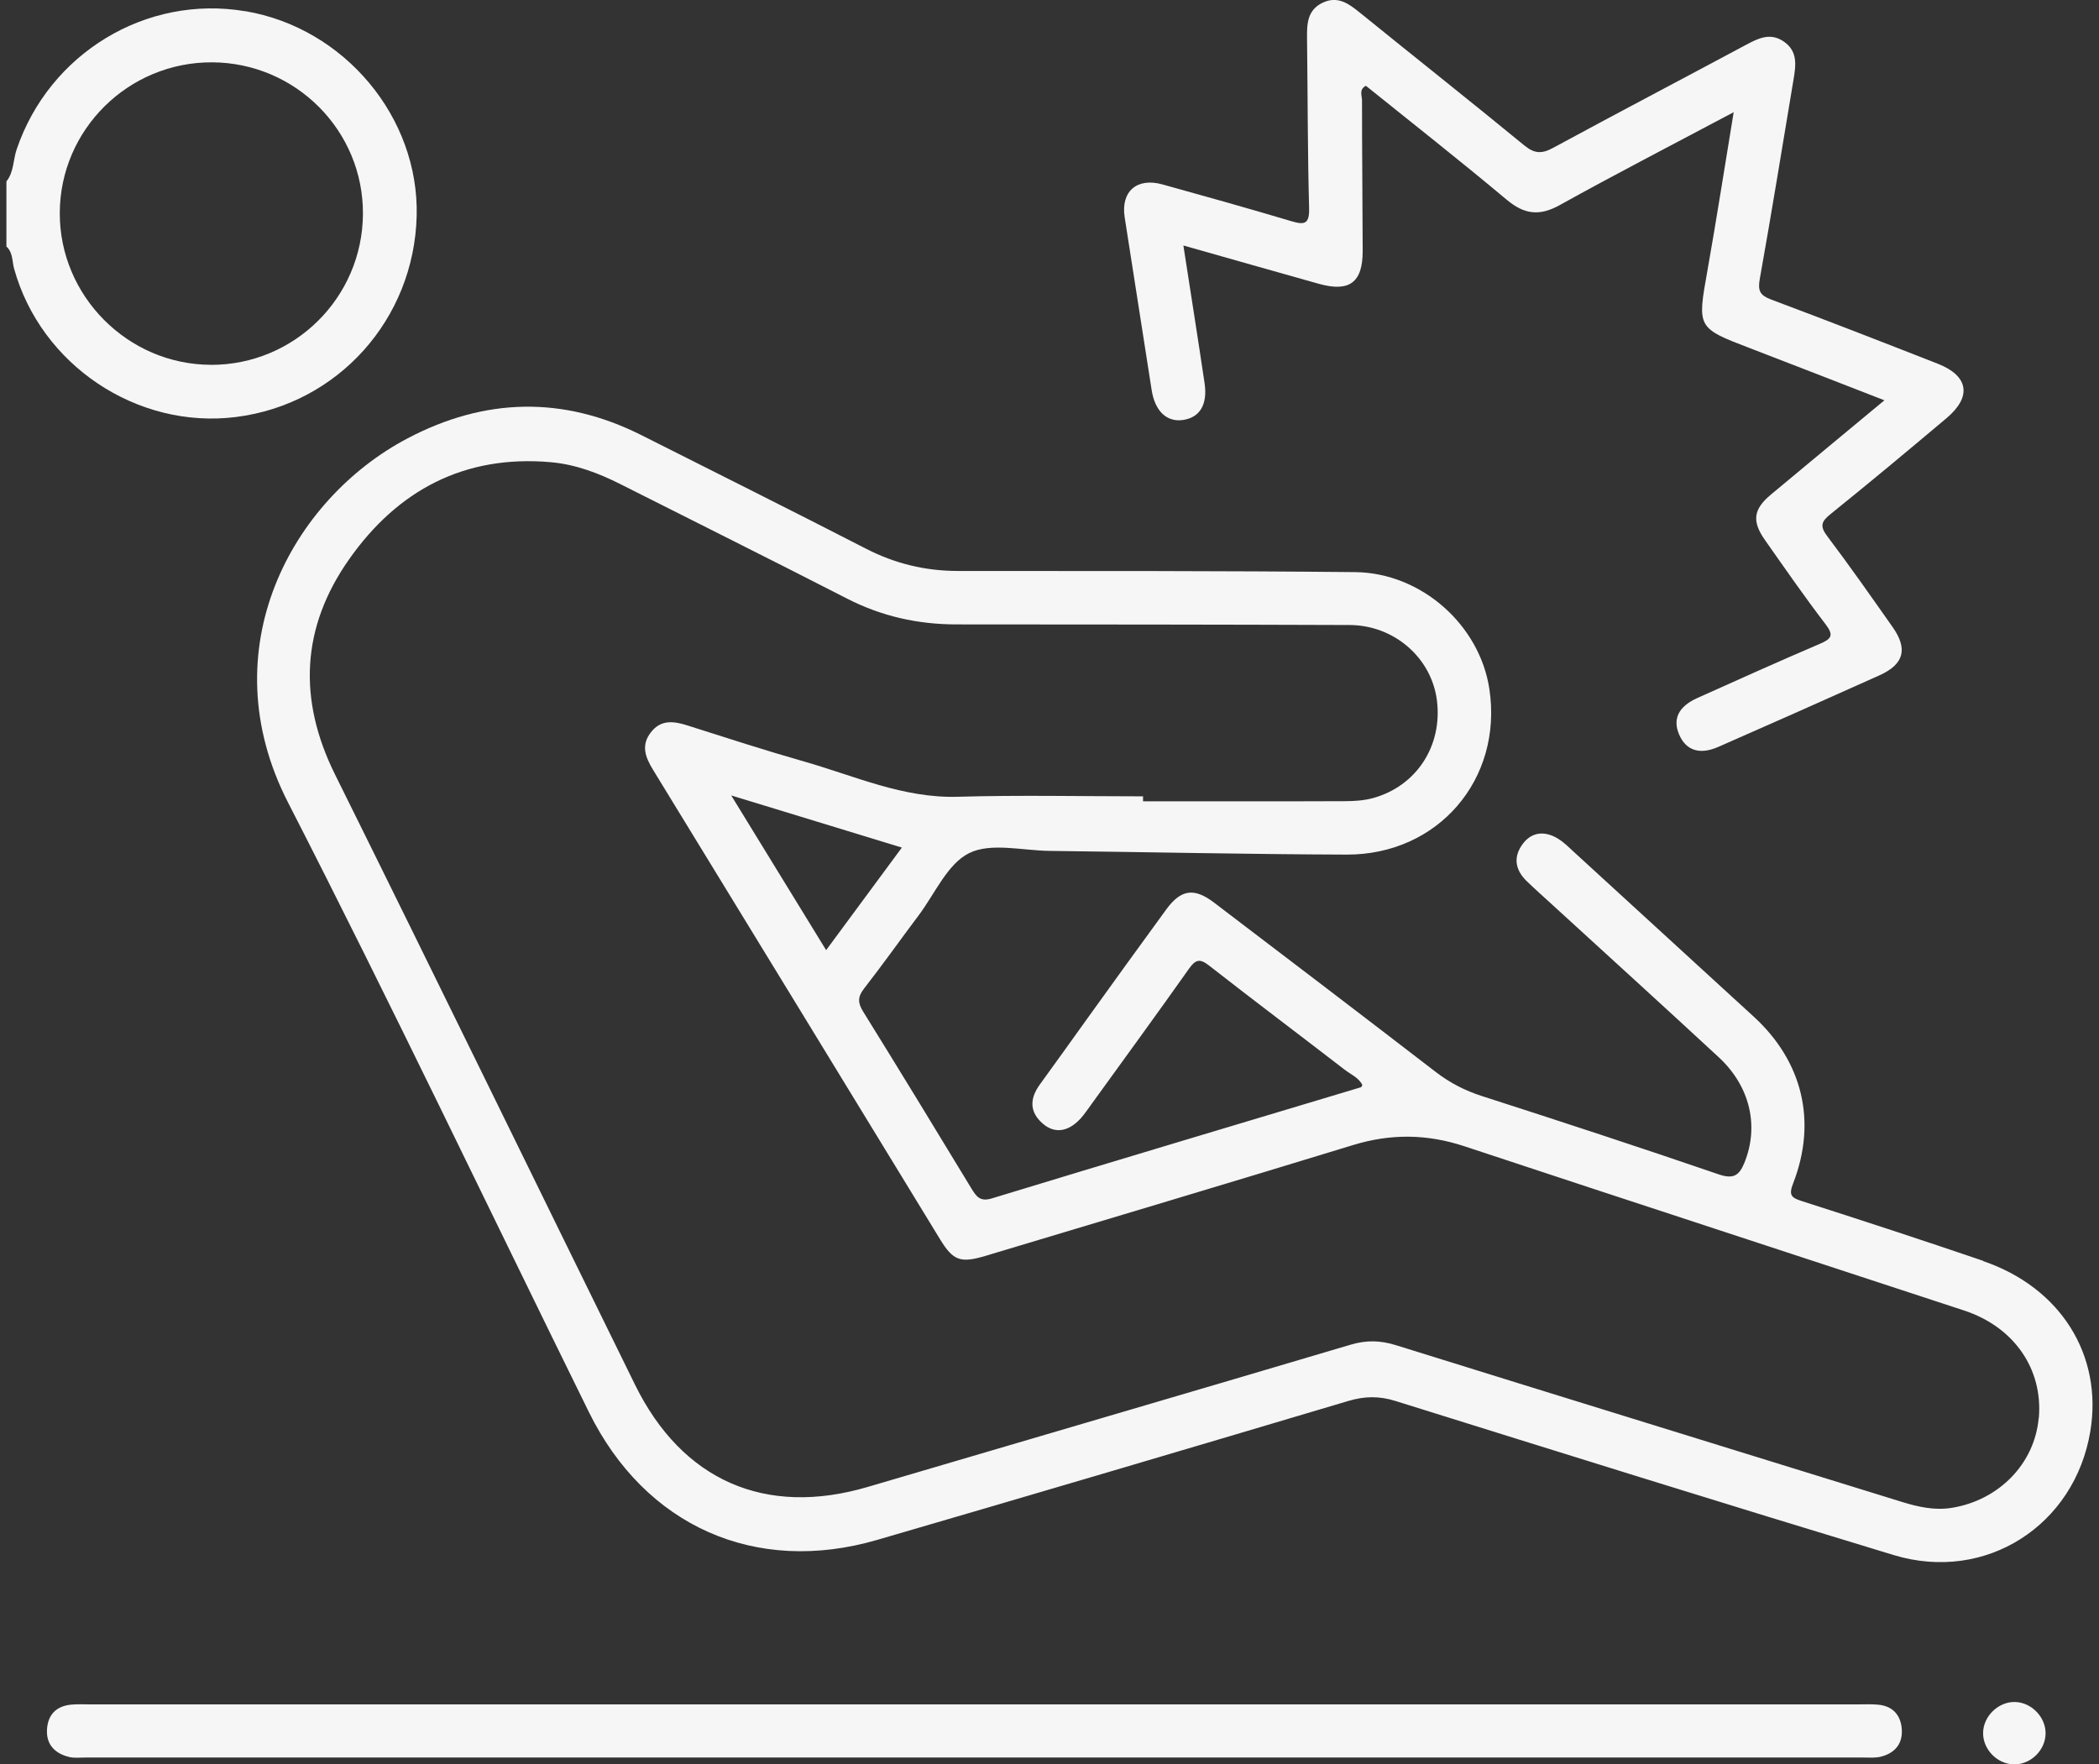 <svg width="69" height="58" viewBox="0 0 69 58" fill="none" xmlns="http://www.w3.org/2000/svg">
<rect x="0" y="0" width="69" height="58" fill="#333333" stroke="none"/>
<g clip-path="url(#clip0_449_5873)">
<path d="M38.902 8.076C39.145 9.651 39.38 11.124 39.598 12.597C39.702 13.302 39.439 13.728 38.886 13.806C38.356 13.882 37.968 13.52 37.858 12.822C37.56 10.929 37.264 9.036 36.971 7.142C36.84 6.297 37.37 5.829 38.208 6.061C39.623 6.453 41.037 6.849 42.443 7.269C42.887 7.402 43.048 7.368 43.034 6.836C42.984 4.986 42.989 3.132 42.966 1.28C42.959 0.795 42.968 0.326 43.49 0.084C43.977 -0.141 44.331 0.116 44.695 0.41C46.497 1.87 48.315 3.309 50.108 4.78C50.439 5.052 50.681 5.063 51.048 4.864C53.159 3.72 55.287 2.604 57.406 1.469C57.814 1.251 58.206 1.061 58.65 1.374C59.097 1.691 59.036 2.139 58.963 2.586C58.596 4.784 58.24 6.983 57.848 9.175C57.778 9.565 57.862 9.712 58.226 9.848C60.058 10.533 61.88 11.244 63.702 11.958C64.715 12.355 64.826 13.041 63.988 13.746C62.725 14.809 61.458 15.866 60.173 16.901C59.865 17.148 59.82 17.3 60.069 17.629C60.808 18.606 61.51 19.612 62.216 20.614C62.723 21.334 62.59 21.836 61.783 22.2C60.019 22.994 58.251 23.778 56.479 24.555C55.867 24.823 55.418 24.664 55.198 24.147C54.979 23.635 55.176 23.225 55.795 22.946C57.134 22.345 58.473 21.741 59.822 21.165C60.198 21.004 60.296 20.891 60.012 20.521C59.321 19.619 58.673 18.683 58.02 17.754C57.583 17.133 57.637 16.74 58.215 16.258C59.426 15.247 60.643 14.241 61.946 13.159C60.416 12.566 58.983 12.004 57.546 11.453C55.779 10.777 55.792 10.784 56.128 8.894C56.431 7.187 56.696 5.474 56.991 3.688C55.035 4.728 53.138 5.707 51.271 6.743C50.6 7.115 50.103 7.047 49.525 6.562C48.005 5.288 46.445 4.064 44.901 2.82C44.666 2.94 44.773 3.144 44.773 3.298C44.773 4.95 44.791 6.6 44.795 8.252C44.797 9.286 44.36 9.612 43.352 9.329C41.899 8.921 40.446 8.508 38.913 8.073L38.902 8.076Z" fill="#F6F6F6"/>
<path d="M32.009 56.028C41.694 56.028 51.379 56.028 61.065 56.028C61.288 56.028 61.512 56.017 61.734 56.037C62.199 56.078 62.468 56.354 62.514 56.806C62.564 57.297 62.31 57.621 61.841 57.744C61.651 57.794 61.442 57.775 61.242 57.775C41.76 57.775 22.279 57.775 2.798 57.775C2.619 57.775 2.433 57.798 2.265 57.755C1.805 57.639 1.515 57.35 1.545 56.849C1.576 56.357 1.858 56.078 2.352 56.035C2.551 56.017 2.753 56.028 2.955 56.028C12.64 56.028 22.326 56.028 32.009 56.028Z" fill="#F6F6F6"/>
<path d="M66.203 58C65.653 57.991 65.181 57.506 65.19 56.96C65.198 56.416 65.691 55.94 66.233 55.949C66.779 55.958 67.253 56.447 67.244 56.991C67.235 57.54 66.752 58.009 66.203 58Z" fill="#F6F6F6"/>
<path d="M8.062 0.369C4.803 -0.181 1.619 1.752 0.547 4.912C0.429 5.261 0.458 5.657 0.211 5.963V8.105C0.429 8.298 0.395 8.588 0.463 8.83C1.34 11.997 4.502 14.118 7.759 13.708C11.106 13.286 13.611 10.499 13.697 7.101C13.78 3.855 11.322 0.918 8.064 0.367L8.062 0.369ZM6.931 11.992C4.2 11.986 1.954 9.726 1.965 6.997C1.975 4.259 4.221 2.038 6.97 2.049C9.723 2.06 11.949 4.299 11.931 7.037C11.913 9.784 9.678 11.999 6.931 11.994V11.992Z" fill="#F6F6F6"/>
<path d="M65.192 41.447C63.214 40.772 61.226 40.122 59.236 39.485C58.882 39.372 58.794 39.29 58.946 38.898C59.737 36.862 59.254 34.891 57.652 33.422C55.695 31.627 53.737 29.836 51.779 28.043C51.647 27.923 51.52 27.796 51.38 27.685C50.9 27.302 50.405 27.3 50.079 27.713C49.737 28.15 49.793 28.583 50.188 28.966C50.46 29.229 50.745 29.482 51.024 29.737C52.851 31.409 54.685 33.073 56.502 34.757C57.538 35.716 57.831 37.033 57.341 38.229C57.171 38.644 56.981 38.769 56.5 38.605C53.912 37.717 51.314 36.867 48.71 36.029C48.15 35.849 47.658 35.593 47.192 35.235C44.773 33.372 42.343 31.522 39.912 29.673C39.254 29.172 38.821 29.235 38.337 29.897C37.455 31.103 36.584 32.314 35.711 33.526C35.202 34.231 34.701 34.941 34.188 35.643C33.846 36.11 33.833 36.556 34.288 36.944C34.706 37.302 35.191 37.189 35.608 36.668C35.705 36.547 35.793 36.416 35.884 36.291C36.954 34.809 38.033 33.334 39.087 31.842C39.306 31.532 39.449 31.507 39.751 31.745C41.226 32.898 42.724 34.023 44.207 35.167C44.41 35.323 44.666 35.425 44.785 35.668C44.764 35.702 44.757 35.734 44.741 35.74C40.694 36.955 36.646 38.163 32.606 39.394C32.221 39.512 32.097 39.337 31.934 39.07C30.757 37.128 29.574 35.188 28.377 33.259C28.198 32.971 28.187 32.774 28.402 32.499C29.019 31.708 29.599 30.888 30.202 30.086C30.735 29.376 31.145 28.397 31.859 28.044C32.575 27.692 33.602 27.96 34.493 27.971C37.751 28.01 41.008 28.082 44.265 28.093C47.28 28.104 49.406 25.609 48.96 22.651C48.644 20.546 46.724 18.828 44.542 18.807C40.191 18.764 35.841 18.771 31.489 18.769C30.419 18.769 29.425 18.529 28.472 18.039C26.018 16.779 23.55 15.546 21.088 14.306C18.507 13.007 15.934 13.075 13.398 14.41C9.601 16.407 6.886 21.341 9.466 26.375C12.865 33.005 16.066 39.736 19.359 46.42C21.208 50.172 24.835 51.787 28.838 50.62C34.007 49.115 39.168 47.588 44.325 46.053C44.861 45.894 45.338 45.886 45.877 46.055C51.332 47.76 56.788 49.464 62.257 51.121C65.274 52.034 68.206 50.147 68.716 47.044C69.125 44.546 67.74 42.325 65.192 41.456V41.447ZM27.158 31.235C26.115 29.533 25.105 27.889 24.037 26.148C25.952 26.733 27.77 27.289 29.647 27.862C28.835 28.964 28.021 30.067 27.158 31.233V31.235ZM67.017 46.62C66.883 48.109 65.722 49.31 64.168 49.566C63.603 49.659 63.064 49.539 62.525 49.373C56.98 47.655 51.432 45.947 45.889 44.22C45.378 44.061 44.92 44.049 44.401 44.203C39.112 45.774 33.817 47.318 28.527 48.879C25.166 49.87 22.427 48.676 20.875 45.52C17.587 38.832 14.323 32.134 11.013 25.459C9.785 22.983 9.907 20.618 11.473 18.39C13.069 16.117 15.27 14.939 18.119 15.195C18.93 15.269 19.676 15.553 20.397 15.916C22.879 17.169 25.369 18.408 27.842 19.676C28.98 20.26 30.175 20.526 31.444 20.526C35.752 20.528 40.057 20.53 44.365 20.546C45.834 20.552 47.058 21.627 47.235 23.021C47.425 24.517 46.564 25.845 45.127 26.237C44.832 26.317 44.512 26.337 44.202 26.337C41.994 26.346 39.783 26.341 37.575 26.341V26.178C35.546 26.178 33.513 26.133 31.485 26.192C29.689 26.244 28.098 25.507 26.437 25.034C25.154 24.669 23.883 24.256 22.613 23.852C22.158 23.706 21.734 23.642 21.399 24.07C21.068 24.492 21.208 24.882 21.462 25.297C24.615 30.442 27.758 35.595 30.905 40.743C31.335 41.447 31.578 41.531 32.409 41.28C36.435 40.07 40.464 38.871 44.483 37.64C45.723 37.261 46.919 37.275 48.152 37.685C53.619 39.496 59.095 41.28 64.566 43.08C66.214 43.623 67.166 45.01 67.021 46.624L67.017 46.62Z" fill="#F6F6F6"/>
</g>
<defs>
<clipPath id="clip0_449_5873">
<rect width="68.576" height="58" fill="white" transform="translate(0.211)"/>
</clipPath>
</defs>
</svg>
